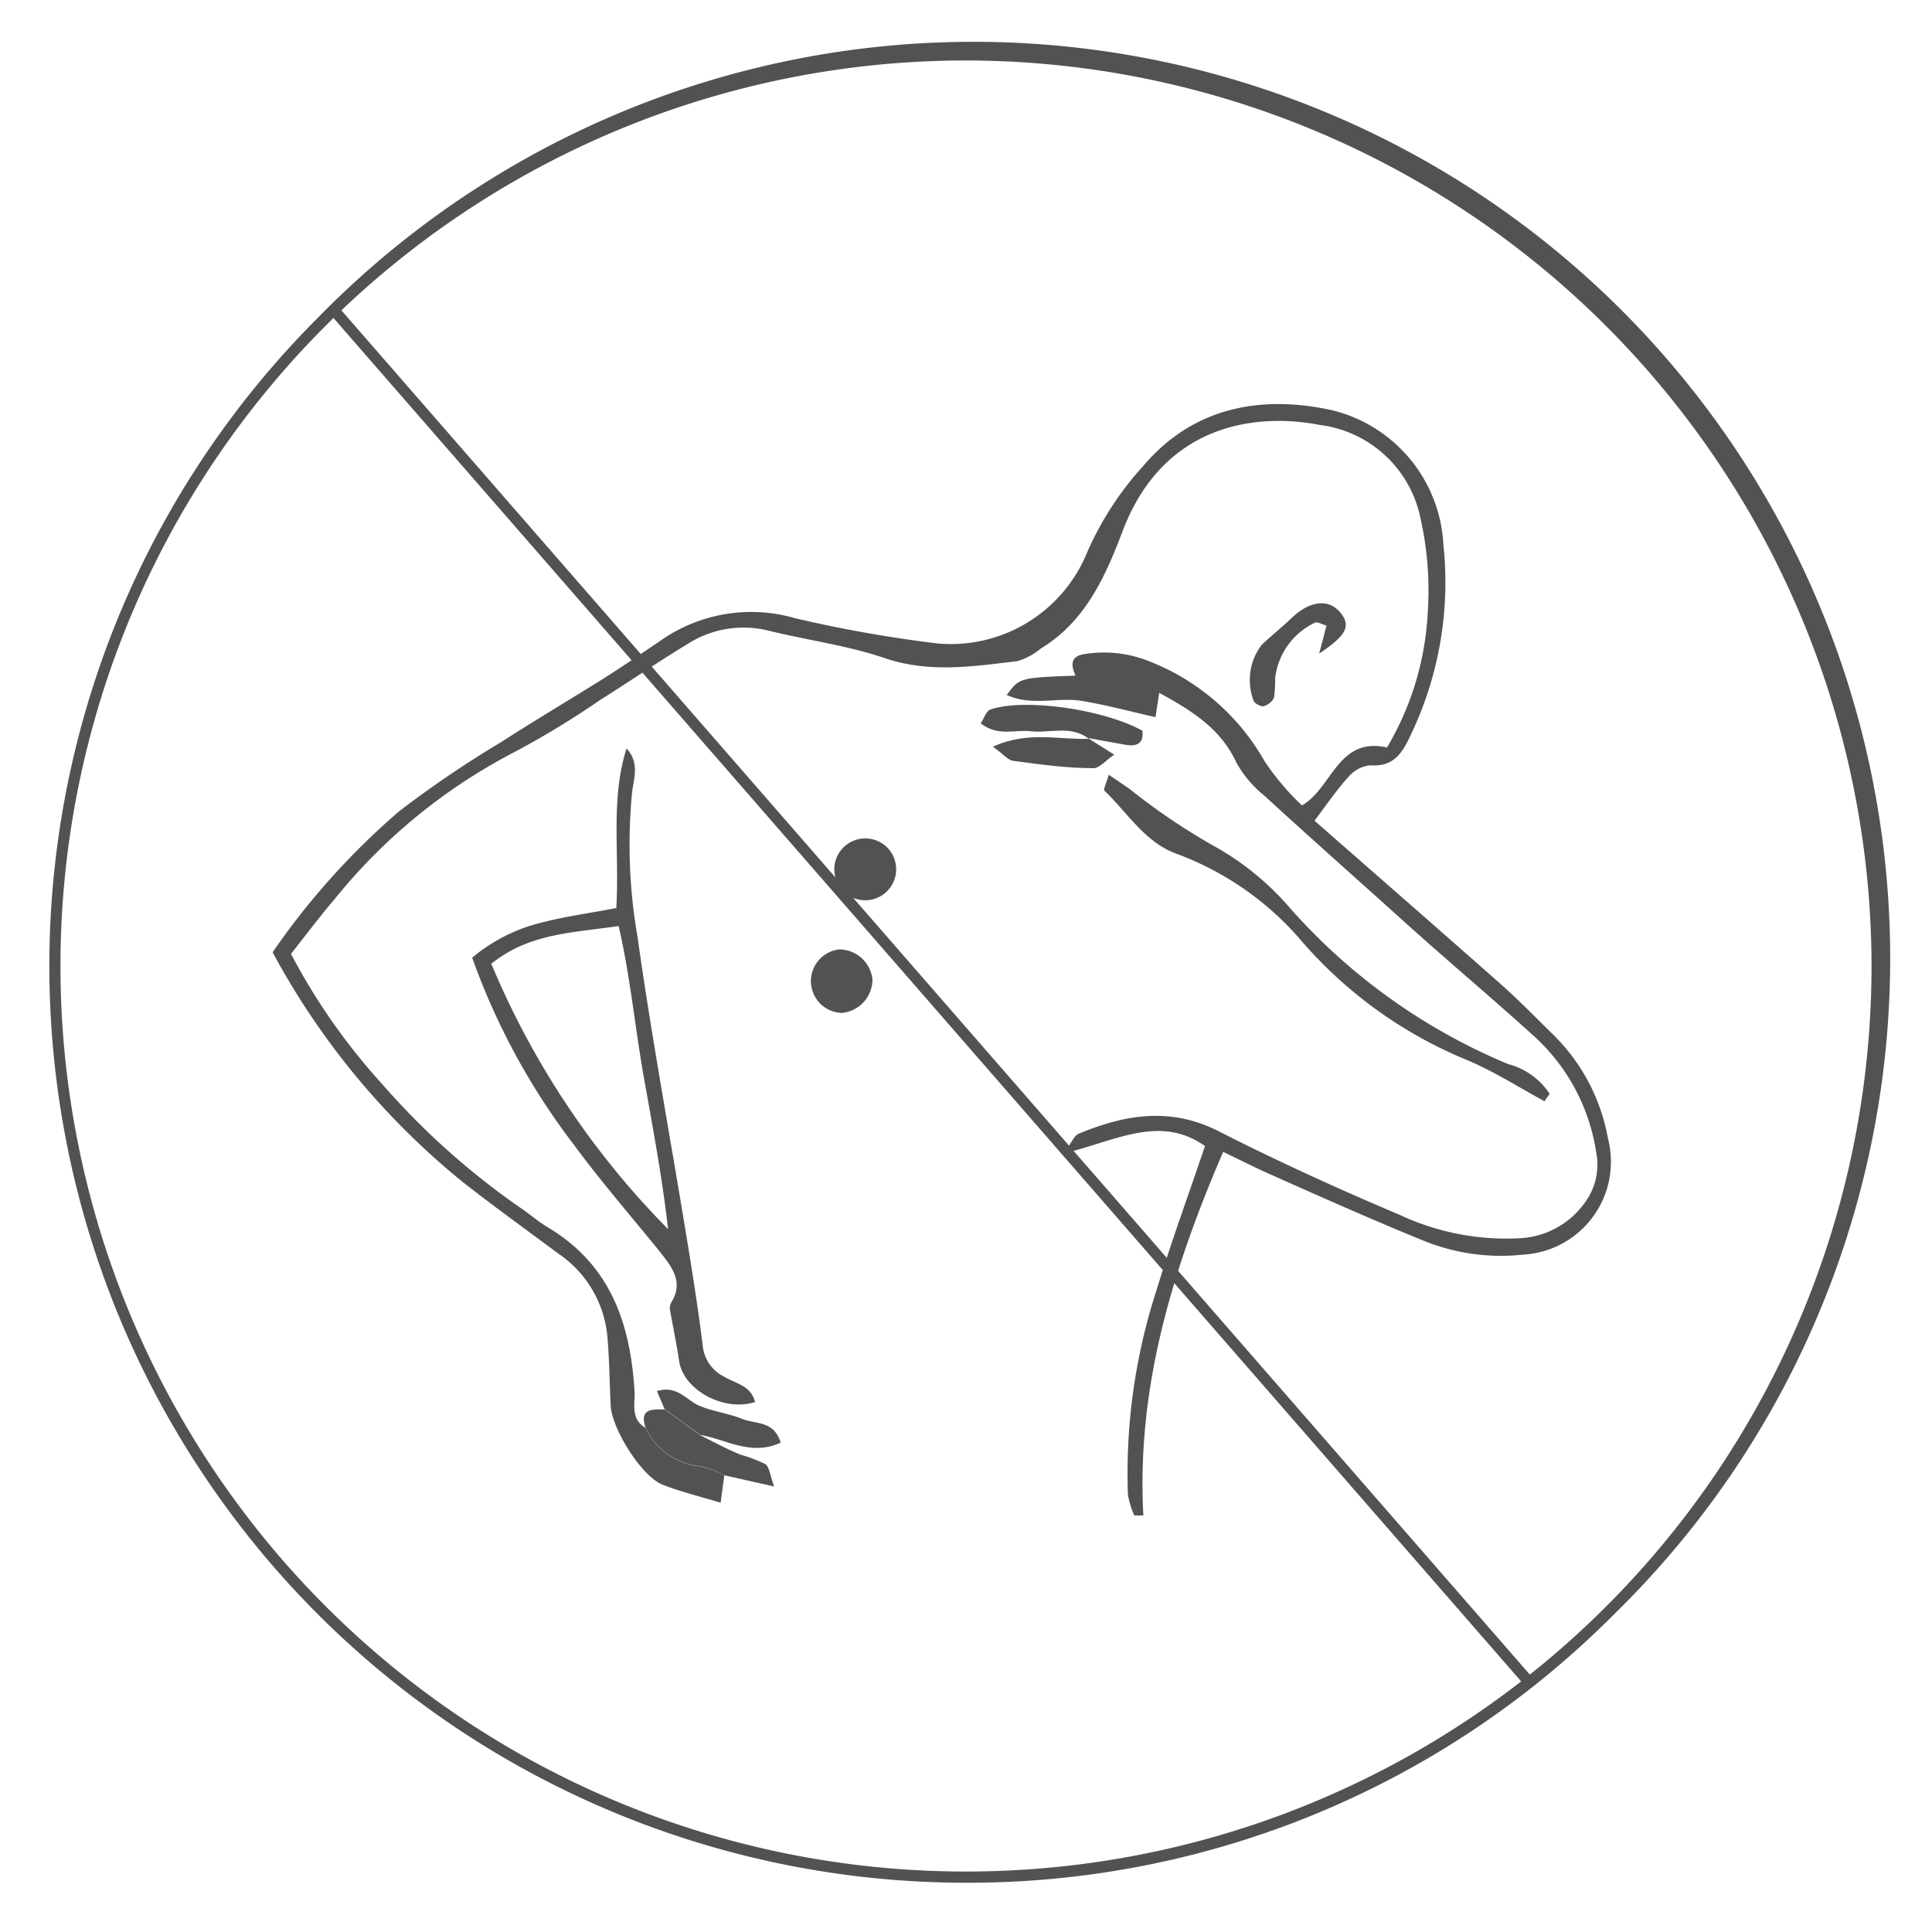 <svg id="Layer_1" data-name="Layer 1" xmlns="http://www.w3.org/2000/svg" viewBox="0 0 100 100"><defs><style>.cls-1{fill:#525252;}</style></defs><path class="cls-1" d="M37.49,76.36l-.19,1.42c-1.16-.35-2.11-.58-3-.93-1.07-.41-2.63-2.88-2.69-4.09s-.07-2.38-.17-3.56a5.82,5.82,0,0,0-2.55-4.32c-1.65-1.23-3.32-2.43-4.94-3.7a39.25,39.25,0,0,1-9.84-11.89A38.08,38.08,0,0,1,20.65,42a54.57,54.57,0,0,1,5.26-3.57c1.78-1.15,3.61-2.23,5.41-3.36,1-.64,2-1.32,3-2A8.16,8.16,0,0,1,41.16,32a67.93,67.93,0,0,0,7.41,1.31,7.62,7.62,0,0,0,7.62-4.53,16.34,16.34,0,0,1,3-4.68c2.55-3,6-3.65,9.61-2.9a7.56,7.56,0,0,1,5.91,7A18.29,18.29,0,0,1,73,38.08c-.4.86-.86,1.63-2.06,1.53a1.71,1.71,0,0,0-1.15.61c-.62.68-1.13,1.44-1.75,2.26,3.25,2.85,6.45,5.64,9.63,8.45.95.84,1.83,1.75,2.73,2.63a10,10,0,0,1,2.83,5.38,4.81,4.81,0,0,1-4.4,6,10.62,10.62,0,0,1-5.09-.7c-2.71-1.1-5.37-2.29-8-3.46-.77-.34-1.53-.73-2.43-1.16-2.63,6.11-4.49,12.2-4.13,18.82h-.47a4.4,4.4,0,0,1-.33-1.09,30.72,30.72,0,0,1,1.49-10.6c.75-2.46,1.64-4.89,2.5-7.43-2.35-1.66-4.64-.25-7.32.38.41-.54.52-.86.74-1,2.39-1,4.76-1.43,7.28-.15,3.07,1.56,6.23,3,9.4,4.34a13,13,0,0,0,6.2,1.2A4.39,4.39,0,0,0,82,62.29a3.3,3.3,0,0,0,.62-2.64,10.18,10.18,0,0,0-3.2-6c-2.26-2.05-4.59-4-6.87-6.06s-4.76-4.25-7.11-6.41A5.82,5.82,0,0,1,64,39.48c-.81-1.76-2.3-2.69-4-3.62l-.19,1.26c-1.29-.29-2.54-.63-3.81-.84s-2.6.29-3.89-.31c.66-.89.66-.89,3.56-1-.24-.52-.28-1,.44-1.11a6.26,6.26,0,0,1,3.3.34,11.78,11.78,0,0,1,6.05,5.21,13.51,13.51,0,0,0,1.93,2.28c1.57-.91,1.86-3.57,4.4-3a15.15,15.15,0,0,0,2.11-7,17,17,0,0,0-.39-4.93A6.09,6.09,0,0,0,68.35,22c-3.57-.69-8.19.09-10.24,5.48-.89,2.35-1.93,4.69-4.24,6.09a3.41,3.41,0,0,1-1.21.65c-2.28.27-4.54.63-6.85-.15-1.93-.66-4-.93-6-1.42a5.37,5.37,0,0,0-4.2.67c-1.54.93-3,1.94-4.53,2.9a45.72,45.72,0,0,1-4.42,2.69,29.23,29.23,0,0,0-9.35,7.64c-.77.9-1.48,1.85-2.25,2.82a32.27,32.27,0,0,0,4.72,6.74,38.76,38.76,0,0,0,7.28,6.49c.43.31.84.65,1.3.93,3.25,1.94,4.29,5,4.49,8.59,0,.63-.18,1.36.56,1.78a3.49,3.49,0,0,0,2.84,2A5.08,5.08,0,0,1,37.49,76.36Z"/><path class="cls-1" d="M24.44,49.57A8.82,8.82,0,0,1,28,47.76c1.26-.33,2.56-.5,3.9-.76.17-2.86-.31-5.62.53-8.26.67.72.39,1.52.29,2.23A28,28,0,0,0,33,48.51c.71,5.05,1.64,10.07,2.47,15.11.33,2,.66,4.06.91,6.09a2,2,0,0,0,1.09,1.54c.59.36,1.41.46,1.61,1.32-1.65.52-3.71-.65-3.93-2.12-.13-.9-.32-1.79-.48-2.69a.62.62,0,0,1,.08-.35c.66-1.08,0-1.86-.61-2.64-1.51-1.86-3.08-3.67-4.49-5.59A35.55,35.55,0,0,1,24.44,49.57Zm1,.34a43.22,43.22,0,0,0,9.14,13.71c-.3-2.63-.78-5.2-1.24-7.77s-.72-5.34-1.32-7.92C29.61,48.29,27.37,48.3,25.4,49.91Z"/><path class="cls-1" d="M79.94,57c-1.32-.72-2.61-1.54-4-2.13a22.68,22.68,0,0,1-8.62-6.22,15.62,15.62,0,0,0-6.48-4.48c-1.59-.6-2.49-2.11-3.67-3.24-.08-.07.11-.43.22-.83l1.07.73a33.08,33.08,0,0,0,4.25,2.89,14.5,14.5,0,0,1,4.13,3.36,30.9,30.9,0,0,0,11.23,8,3.66,3.66,0,0,1,2.14,1.54Z"/><path class="cls-1" d="M56.36,38.24c-.94-.72-2-.28-3-.39-.82-.1-1.71.29-2.6-.41.18-.27.29-.65.51-.72,1.8-.6,5.87,0,7.86,1.1.08.63-.25.82-.82.74l-1.94-.35Z"/><path class="cls-1" d="M37.49,76.36a5.08,5.08,0,0,0-1.24-.47,3.49,3.49,0,0,1-2.84-2c-.33-1,.36-.94,1-.94l1.84,1.34c.69.35,1.37.71,2.07,1a7.64,7.64,0,0,1,1.29.49c.22.15.24.58.46,1.16Z"/><path class="cls-1" d="M68.28,33.83l.38-1.45c-.25-.07-.48-.21-.6-.15A3.64,3.64,0,0,0,66,35.12a6.09,6.09,0,0,1-.06,1,.87.87,0,0,1-.56.44c-.13,0-.39-.12-.48-.26a3,3,0,0,1,.41-2.93c.48-.45,1-.87,1.47-1.31,1-1,2-1.08,2.6-.35S69.6,32.94,68.28,33.83Z"/><path class="cls-1" d="M45.16,50.72a1.75,1.75,0,0,1-1.59,1.71,1.65,1.65,0,0,1-.12-3.29A1.74,1.74,0,0,1,45.16,50.72Z"/><path class="cls-1" d="M44.87,43.4a1.59,1.59,0,0,1,1.51,1.71,1.6,1.6,0,1,1-1.51-1.71Z"/><path class="cls-1" d="M36.24,74.27,34.4,72.93,34,72c1.06-.32,1.52.47,2.19.76s1.51.39,2.22.68,1.64.07,2,1.23C38.86,75.39,37.57,74.49,36.24,74.27Z"/><path class="cls-1" d="M56.32,38.21l1.35.85c-.44.3-.77.71-1.08.7-1.37,0-2.73-.19-4.08-.37-.32,0-.59-.38-1.12-.74,1.8-.83,3.41-.35,5-.41Z"/><rect class="cls-1" x="47.93" y="4.46" width="0.57" height="94.2" transform="translate(-22.01 44.35) rotate(-41.06)"/><path class="cls-1" d="M50,97.45a47.45,47.45,0,0,1-33.55-81,47.45,47.45,0,1,1,67.1,67.1A47.15,47.15,0,0,1,50,97.45ZM50,3.13A46.87,46.87,0,1,0,96.87,50,46.92,46.92,0,0,0,50,3.13Z"/></svg>